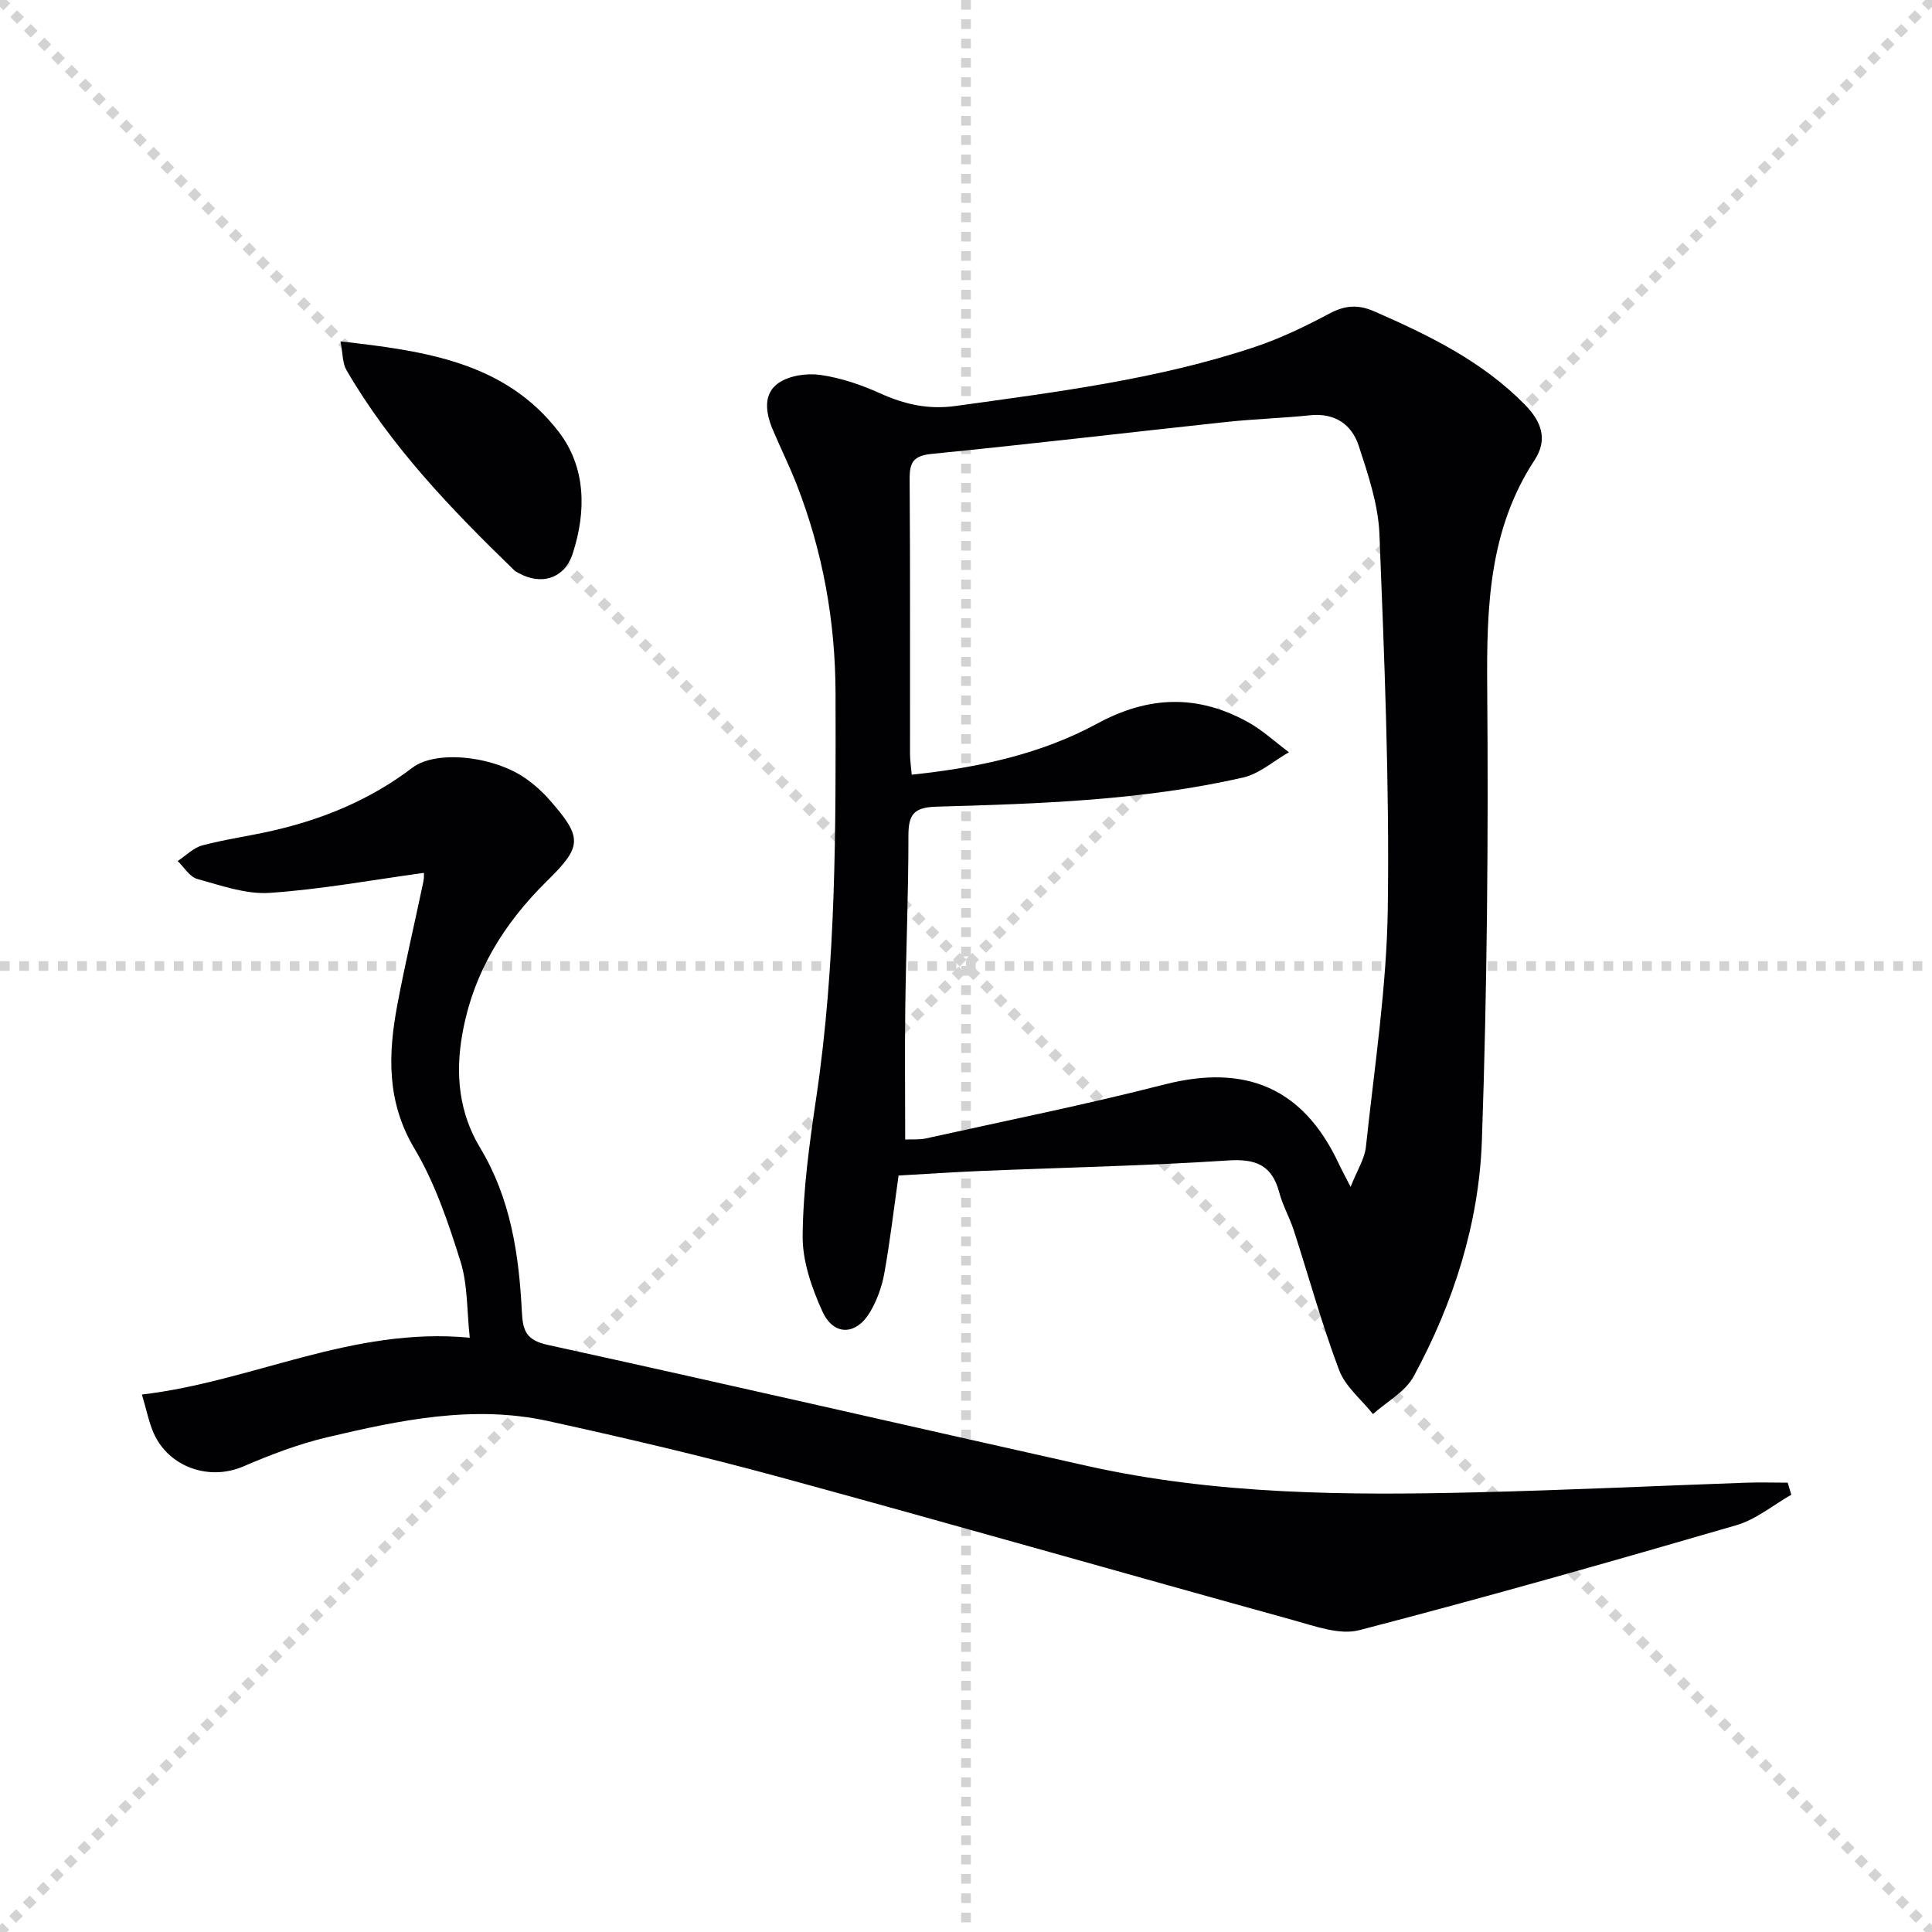 <svg enable-background="new 0 0 400 400" viewBox="0 0 400 400" xmlns="http://www.w3.org/2000/svg"><g stroke="lightgray" stroke-dasharray="1,1" stroke-width="1" transform="scale(2, 2)"><line x1="0" y1="0" x2="200" y2="200"></line><line x1="200" y1="0" x2="0" y2="200"></line><line x1="100" y1="0" x2="100" y2="200"></line><line x1="0" y1="100" x2="200" y2="100"></line></g><g fill="#010103"><path d="m186.04 243.38c-.98 6.89-1.76 13.63-2.96 20.29-.49 2.72-1.5 5.5-2.89 7.89-2.87 4.93-7.56 5.12-9.91-.03-2.23-4.88-4.16-10.45-4.1-15.69.09-9.55 1.41-19.14 2.82-28.62 4.13-27.76 4.05-55.68 3.99-83.63-.03-14.97-2.63-29.39-8.06-43.31-1.51-3.86-3.36-7.58-4.97-11.41-1.44-3.42-2.01-7.33 1.22-9.57 2.24-1.55 5.84-2.07 8.64-1.68 4.21.6 8.42 2.02 12.32 3.78 5.1 2.31 9.99 3.45 15.74 2.65 20.89-2.9 41.82-5.5 61.93-12.22 5.32-1.78 10.45-4.26 15.41-6.9 3.23-1.72 5.92-1.95 9.32-.46 11.32 4.96 22.31 10.29 31.15 19.29 3.52 3.58 4.8 7.25 2.01 11.52-9.44 14.41-9.92 30.42-9.79 46.97.26 31.28-.02 62.59-1.1 93.86-.6 17.21-5.88 33.65-14.12 48.85-1.73 3.19-5.57 5.24-8.43 7.81-2.4-3.02-5.73-5.69-7.02-9.13-3.57-9.45-6.24-19.24-9.36-28.87-.87-2.68-2.31-5.19-3.03-7.9-1.51-5.65-4.84-6.99-10.59-6.61-16.92 1.11-33.88 1.46-50.83 2.16-5.8.24-11.58.63-17.39.96zm2.72-82.99c13.6-1.43 26.64-4.2 38.37-10.56 10.68-5.8 20.78-6.08 31.17-.37 3.08 1.69 5.72 4.17 8.56 6.28-3.16 1.8-6.13 4.48-9.53 5.25-20.84 4.74-42.13 5.42-63.38 6.02-4.75.13-5.87 1.59-5.87 6 .01 11.81-.49 23.61-.65 35.42-.12 9.1-.02 18.21-.02 27.5 1.61-.07 2.97.06 4.24-.22 16.5-3.66 33.08-6.99 49.44-11.18 16.82-4.31 28.72.72 36.04 16.3.6 1.29 1.29 2.53 2.5 4.9 1.36-3.46 2.91-5.81 3.17-8.3 1.75-16.49 4.31-33 4.53-49.53.35-25.76-.71-51.54-1.73-77.29-.25-6.16-2.34-12.36-4.29-18.31-1.46-4.45-4.96-6.86-10.09-6.32-5.78.6-11.61.77-17.39 1.39-20.31 2.18-40.59 4.59-60.91 6.6-3.83.38-4.61 1.76-4.59 5.24.14 18.99.06 37.98.08 56.97.02 1.28.21 2.57.35 4.21z"/><path d="m370.87 309.47c-3.77 2.14-7.3 5.12-11.35 6.3-25.95 7.55-51.95 14.95-78.1 21.74-4.08 1.06-9.15-.83-13.57-2.05-35.51-9.82-70.92-19.97-106.47-29.66-15.85-4.32-31.87-8.07-47.91-11.59-15.5-3.4-30.73-.18-45.77 3.37-5.93 1.4-11.73 3.62-17.35 6.04-6.98 3-15.34.21-18.52-6.87-.99-2.22-1.45-4.68-2.45-8.03 22.9-2.67 43.5-14.08 67.88-11.76-.61-5.54-.4-10.94-1.92-15.8-2.52-8.02-5.27-16.21-9.54-23.37-5.81-9.75-5.45-19.62-3.51-29.9 1.6-8.46 3.58-16.85 5.35-25.29.2-.93.12-1.92.12-1.88-10.7 1.46-21.27 3.42-31.92 4.14-4.93.33-10.09-1.53-15.02-2.89-1.56-.43-2.7-2.42-4.03-3.7 1.69-1.11 3.24-2.75 5.1-3.24 4.8-1.28 9.76-1.94 14.62-3.06 10.47-2.4 20.21-6.43 28.85-13.01 4.9-3.74 16.85-2.48 23.59 2.29 1.75 1.24 3.39 2.72 4.81 4.34 6.86 7.8 6.82 9.61-.43 16.73-9.01 8.84-15.34 19.06-17.6 31.71-1.51 8.4-.68 16.39 3.67 23.6 6.32 10.49 8.04 22.04 8.64 33.85.2 4.04.86 5.98 5.38 6.97 37.27 8.16 74.46 16.74 111.7 25.06 26.69 5.96 53.81 6.12 80.95 5.45 18.45-.45 36.9-1.33 55.35-1.98 2.9-.1 5.8-.01 8.7-.01.23.81.49 1.66.75 2.5z"/><path d="m70.49 70.68c17.48 1.97 34.03 4.28 45.14 18.66 5.69 7.36 5.8 16.5 2.94 25.28-1.69 5.18-6.53 6.66-11.24 4-.29-.16-.61-.3-.84-.53-13.03-12.62-25.58-25.66-34.77-41.48-.82-1.4-.72-3.35-1.23-5.93z"/></g></svg>